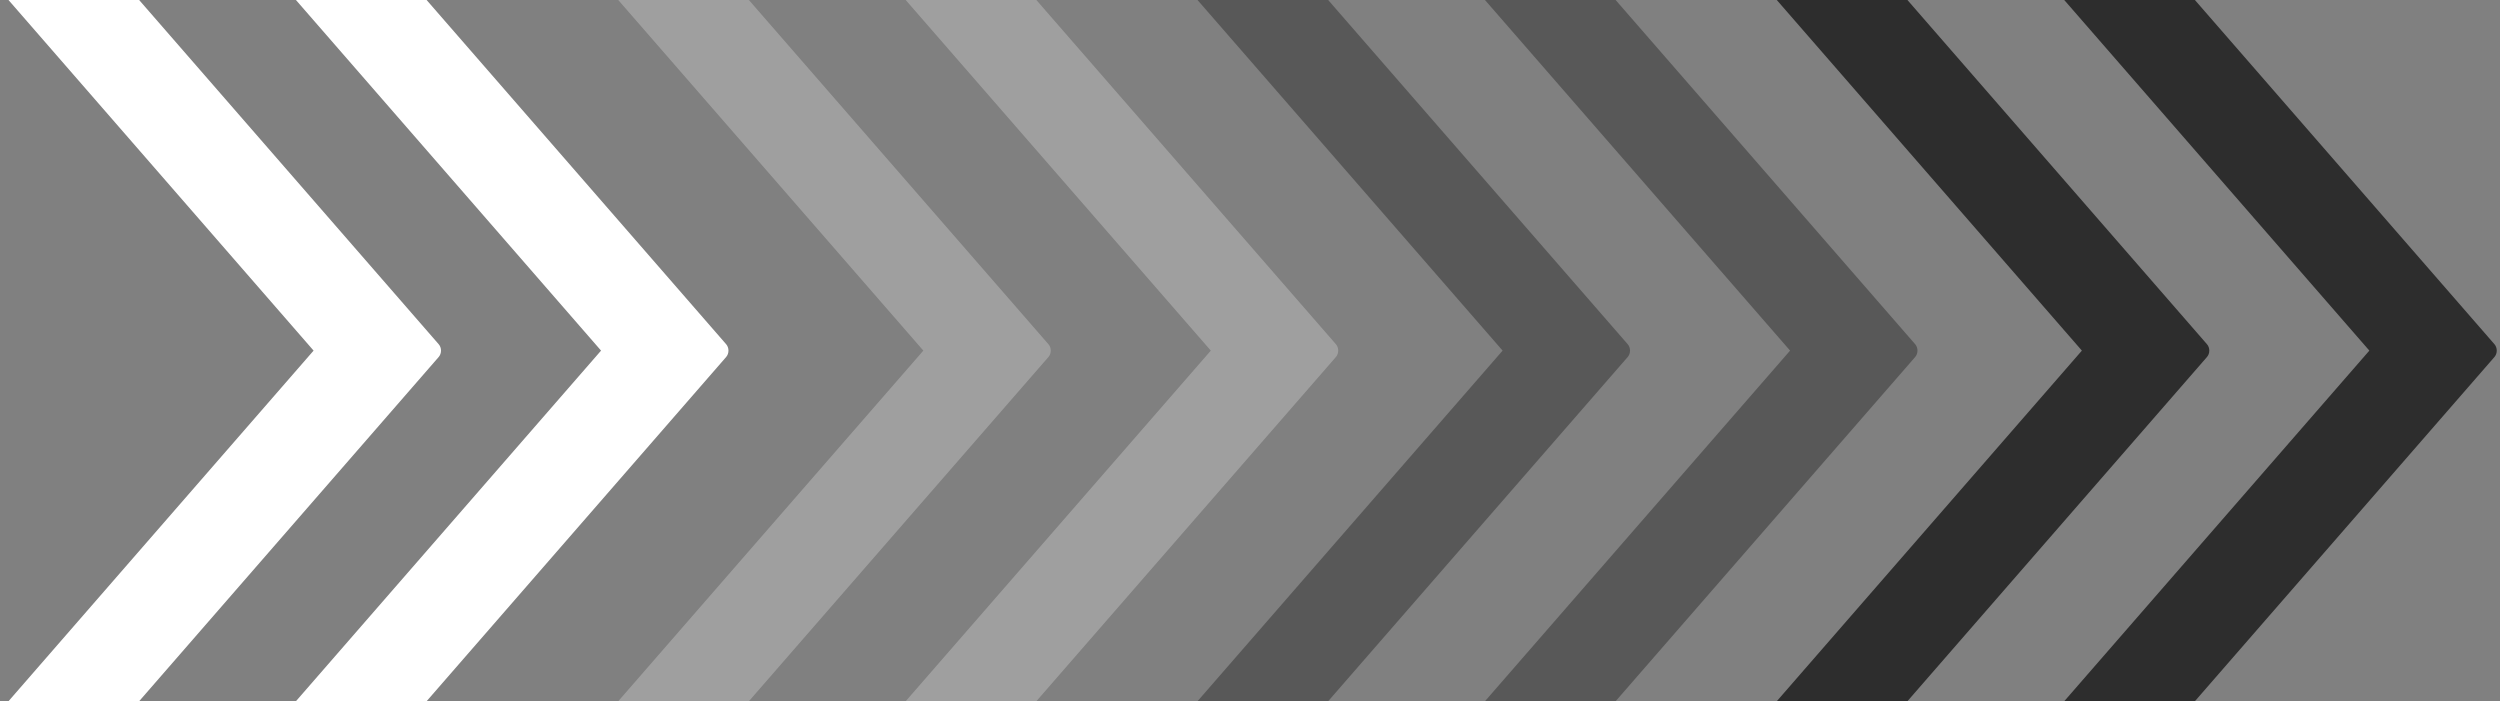 <svg width="164" height="46" viewBox="0 0 164 46" fill="none" xmlns="http://www.w3.org/2000/svg">
<rect x="0" y="0" width="164" height="46" fill="#808080" stroke="none"/>
<g clip-path="url(#clip0_2014_83)">
<path d="M18.927 46.639C18.922 46.639 18.916 46.637 18.911 46.633C18.907 46.63 18.903 46.624 18.901 46.618C18.898 46.612 18.898 46.605 18.899 46.599C18.9 46.592 18.903 46.586 18.907 46.582L39.429 23L18.907 -0.582C18.903 -0.586 18.9 -0.592 18.899 -0.599C18.898 -0.605 18.898 -0.612 18.901 -0.618C18.903 -0.624 18.907 -0.63 18.911 -0.633C18.916 -0.637 18.922 -0.639 18.927 -0.639L27.429 -0.639L47.637 22.582C47.733 22.693 47.787 22.843 47.787 23C47.787 23.157 47.733 23.307 47.637 23.418L27.429 46.639H18.927Z" fill="white"/>
<path d="M0.07 46.639C0.065 46.639 0.059 46.637 0.054 46.633C0.049 46.63 0.046 46.624 0.043 46.618C0.041 46.612 0.041 46.605 0.042 46.599C0.043 46.592 0.046 46.586 0.05 46.582L20.571 23L0.05 -0.582C0.046 -0.586 0.043 -0.592 0.042 -0.599C0.041 -0.605 0.041 -0.612 0.043 -0.618C0.046 -0.624 0.049 -0.63 0.054 -0.633C0.059 -0.637 0.065 -0.639 0.07 -0.639L8.571 -0.639L28.779 22.582C28.876 22.693 28.93 22.843 28.93 23C28.93 23.157 28.876 23.307 28.779 23.418L8.571 46.639H0.07Z" fill="white"/>
</g>
<g clip-path="url(#clip1_2014_83)">
<path d="M58.927 46.639C58.922 46.639 58.916 46.637 58.911 46.633C58.907 46.63 58.903 46.624 58.901 46.618C58.898 46.612 58.898 46.605 58.899 46.599C58.9 46.592 58.903 46.586 58.907 46.582L79.429 23L58.907 -0.582C58.903 -0.586 58.9 -0.592 58.899 -0.599C58.898 -0.605 58.898 -0.612 58.901 -0.618C58.903 -0.624 58.907 -0.63 58.911 -0.633C58.916 -0.637 58.922 -0.639 58.927 -0.639L67.429 -0.639L87.637 22.582C87.733 22.693 87.787 22.843 87.787 23C87.787 23.157 87.733 23.307 87.637 23.418L67.429 46.639H58.927Z" fill="#9F9F9F"/>
<path d="M40.07 46.639C40.065 46.639 40.059 46.637 40.054 46.633C40.049 46.63 40.046 46.624 40.043 46.618C40.041 46.612 40.041 46.605 40.042 46.599C40.043 46.592 40.046 46.586 40.05 46.582L60.571 23L40.05 -0.582C40.046 -0.586 40.043 -0.592 40.042 -0.599C40.041 -0.605 40.041 -0.612 40.043 -0.618C40.046 -0.624 40.049 -0.63 40.054 -0.633C40.059 -0.637 40.065 -0.639 40.07 -0.639L48.571 -0.639L68.779 22.582C68.876 22.693 68.93 22.843 68.93 23C68.93 23.157 68.876 23.307 68.779 23.418L48.571 46.639H40.07Z" fill="#9F9F9F"/>
</g>
<g clip-path="url(#clip2_2014_83)">
<path d="M96.927 46.639C96.922 46.639 96.916 46.637 96.911 46.633C96.906 46.63 96.903 46.624 96.901 46.618C96.898 46.612 96.898 46.605 96.899 46.599C96.9 46.592 96.903 46.586 96.907 46.582L117.429 23L96.907 -0.582C96.903 -0.586 96.9 -0.592 96.899 -0.599C96.898 -0.605 96.898 -0.612 96.901 -0.618C96.903 -0.624 96.906 -0.63 96.911 -0.633C96.916 -0.637 96.922 -0.639 96.927 -0.639L105.429 -0.639L125.637 22.582C125.733 22.693 125.787 22.843 125.787 23C125.787 23.157 125.733 23.307 125.637 23.418L105.429 46.639H96.927Z" fill="#585858"/>
<path d="M78.07 46.639C78.064 46.639 78.059 46.637 78.054 46.633C78.049 46.63 78.046 46.624 78.043 46.618C78.041 46.612 78.041 46.605 78.042 46.599C78.043 46.592 78.046 46.586 78.05 46.582L98.571 23L78.05 -0.582C78.046 -0.586 78.043 -0.592 78.042 -0.599C78.041 -0.605 78.041 -0.612 78.043 -0.618C78.046 -0.624 78.049 -0.63 78.054 -0.633C78.059 -0.637 78.064 -0.639 78.07 -0.639L86.571 -0.639L106.779 22.582C106.876 22.693 106.93 22.843 106.93 23C106.93 23.157 106.876 23.307 106.779 23.418L86.571 46.639H78.07Z" fill="#585858"/>
</g>
<g clip-path="url(#clip3_2014_83)">
<path d="M134.927 46.639C134.922 46.639 134.916 46.637 134.911 46.633C134.907 46.63 134.903 46.624 134.901 46.618C134.898 46.612 134.898 46.605 134.899 46.599C134.9 46.592 134.903 46.586 134.907 46.582L155.429 23L134.907 -0.582C134.903 -0.586 134.9 -0.592 134.899 -0.599C134.898 -0.605 134.898 -0.612 134.901 -0.618C134.903 -0.624 134.907 -0.63 134.911 -0.633C134.916 -0.637 134.922 -0.639 134.927 -0.639L143.429 -0.639L163.637 22.582C163.733 22.693 163.787 22.843 163.787 23C163.787 23.157 163.733 23.307 163.637 23.418L143.429 46.639H134.927Z" fill="#2D2D2D"/>
<path d="M116.07 46.639C116.065 46.639 116.059 46.637 116.054 46.633C116.049 46.63 116.046 46.624 116.043 46.618C116.041 46.612 116.041 46.605 116.042 46.599C116.043 46.592 116.046 46.586 116.05 46.582L136.571 23L116.05 -0.582C116.046 -0.586 116.043 -0.592 116.042 -0.599C116.041 -0.605 116.041 -0.612 116.043 -0.618C116.046 -0.624 116.049 -0.63 116.054 -0.633C116.059 -0.637 116.065 -0.639 116.07 -0.639L124.571 -0.639L144.779 22.582C144.876 22.693 144.93 22.843 144.93 23C144.93 23.157 144.876 23.307 144.779 23.418L124.571 46.639H116.07Z" fill="#2D2D2D"/>
</g>
<defs>
<clipPath id="clip0_2014_83">
<rect width="46" height="48" fill="white" transform="matrix(0 1 -1 0 48 0)"/>
</clipPath>
<clipPath id="clip1_2014_83">
<rect width="46" height="48" fill="white" transform="matrix(0 1 -1 0 88 0)"/>
</clipPath>
<clipPath id="clip2_2014_83">
<rect width="46" height="48" fill="white" transform="matrix(0 1 -1 0 126 0)"/>
</clipPath>
<clipPath id="clip3_2014_83">
<rect width="46" height="48" fill="white" transform="matrix(0 1 -1 0 164 0)"/>
</clipPath>
</defs>
</svg>
